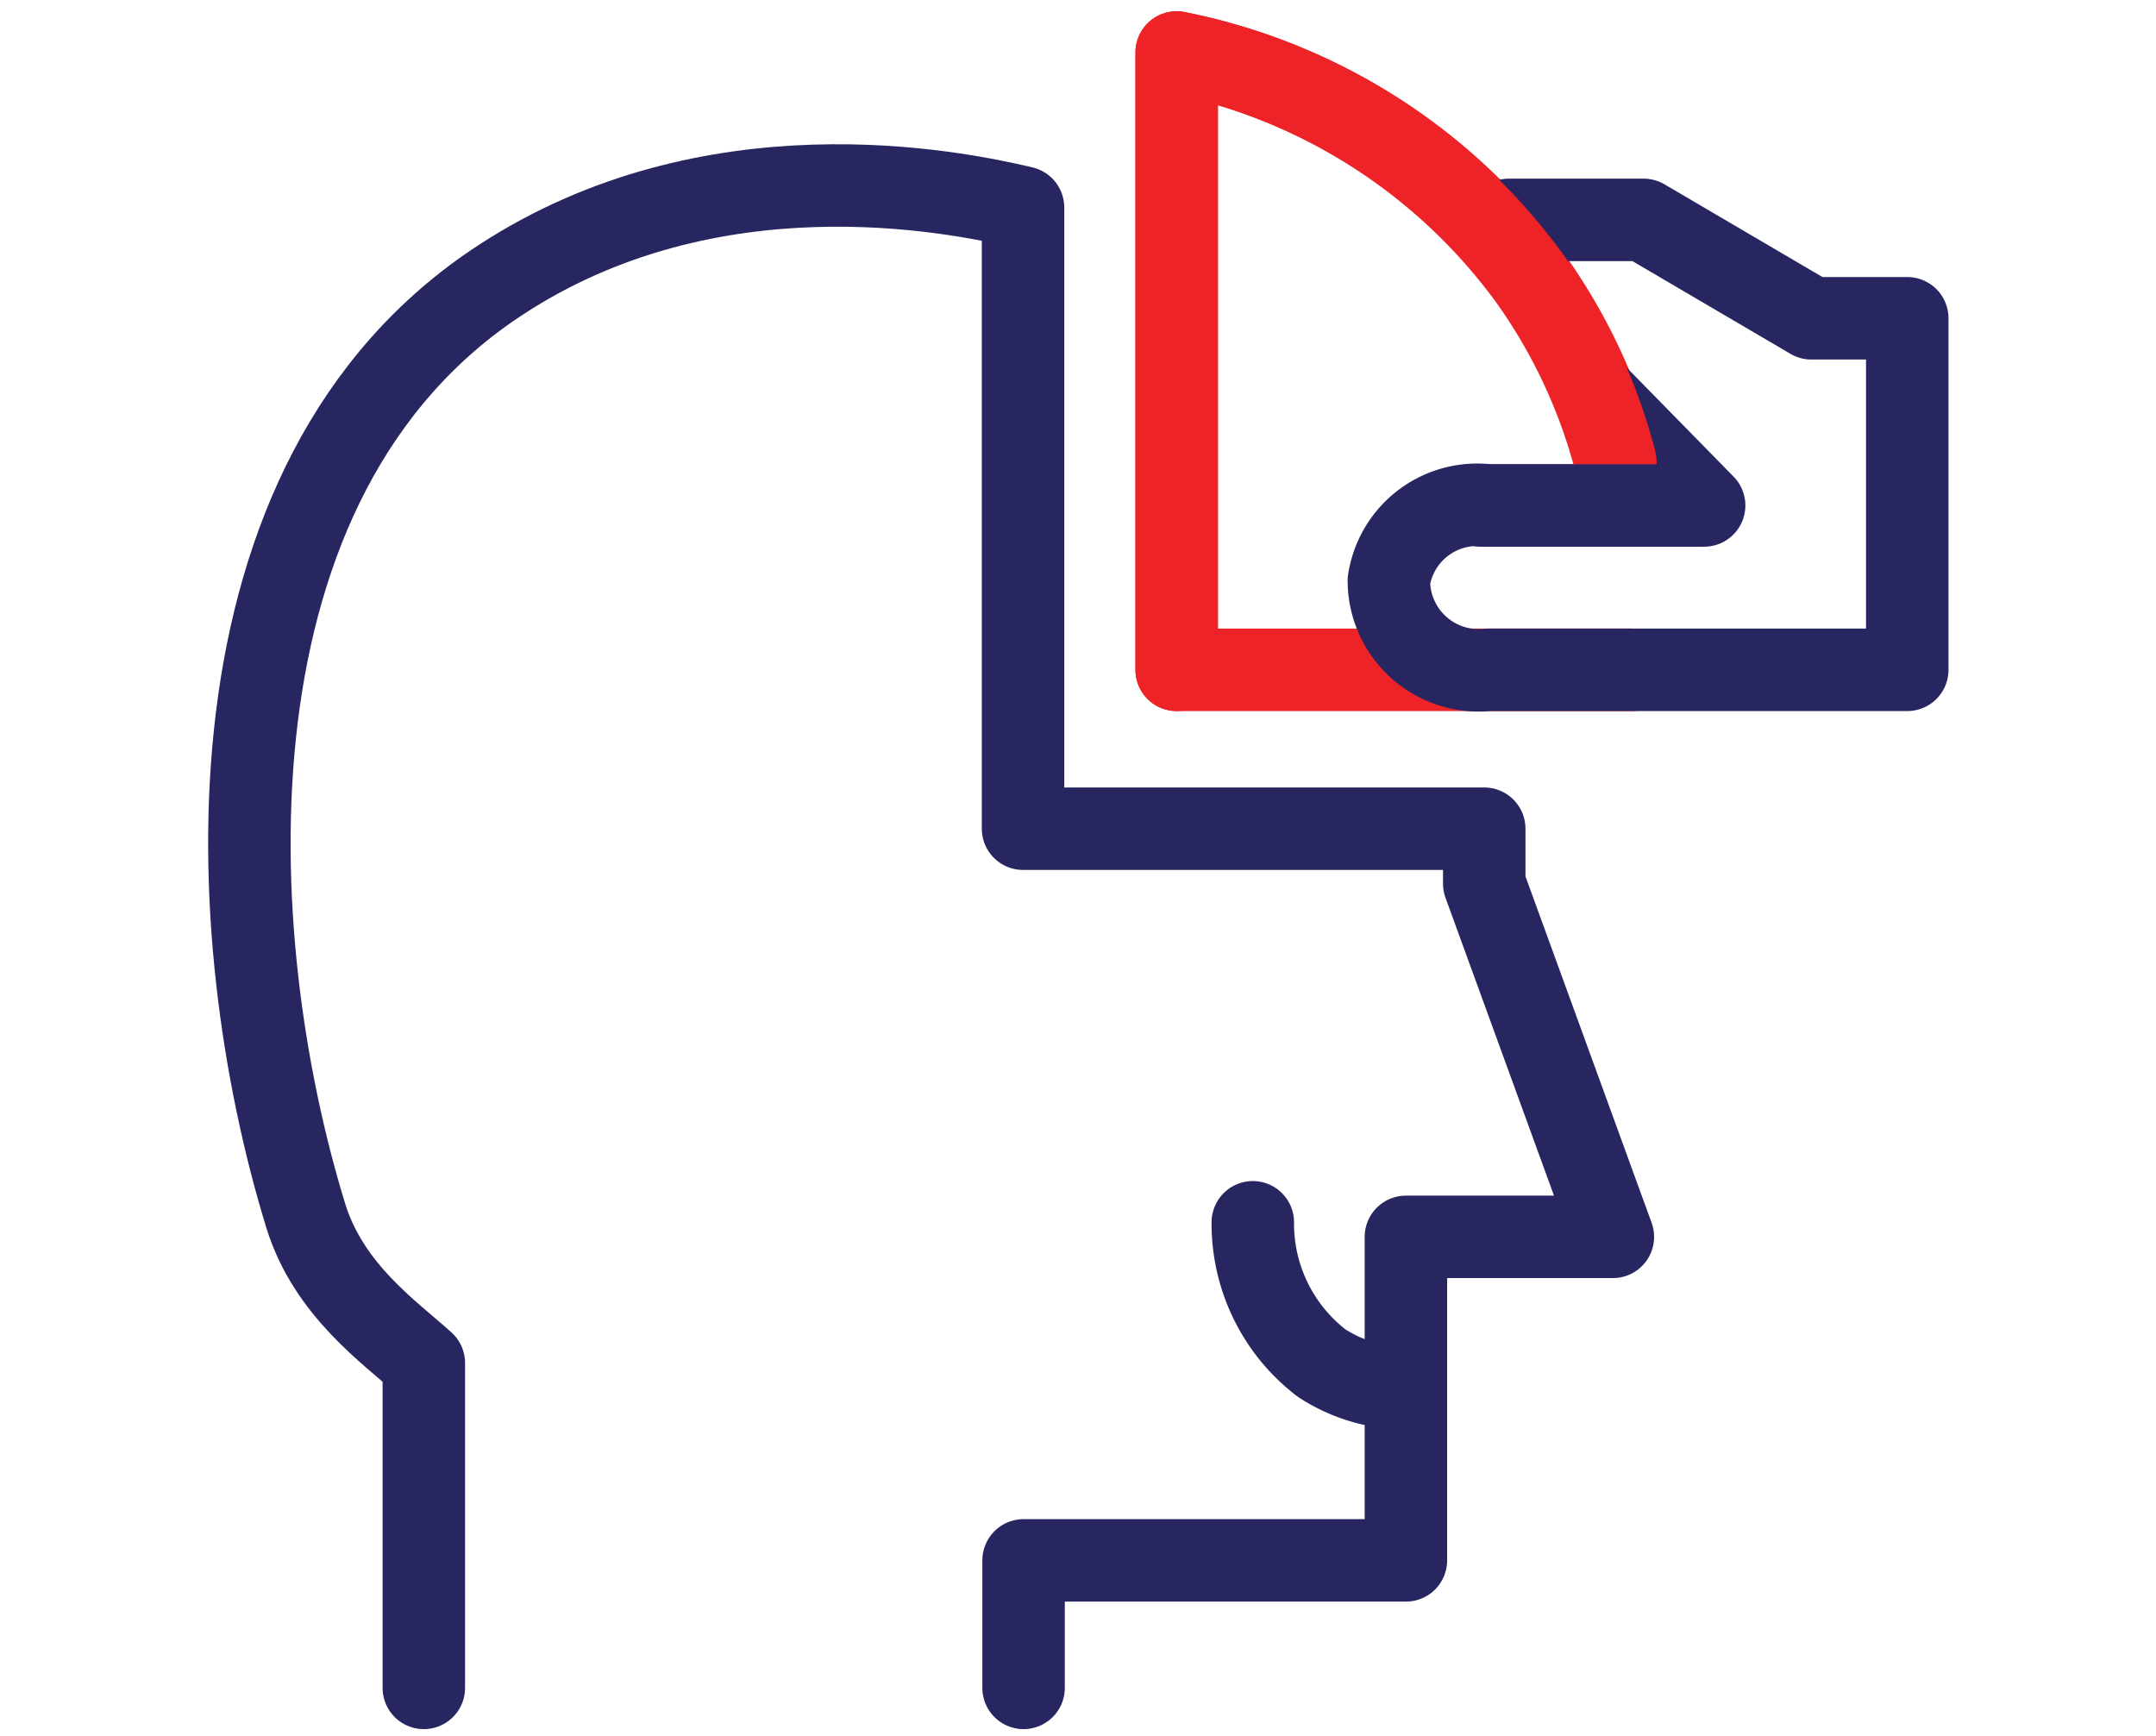 <svg id="Layer_1" data-name="Layer 1" xmlns="http://www.w3.org/2000/svg" viewBox="0 0 78.44 63.15"><defs><style>.cls-1,.cls-2{fill:none;stroke-linecap:round;stroke-linejoin:round;stroke-width:3px;}.cls-1{stroke:#272660;}.cls-2{stroke:#ed2327;}</style></defs><path class="cls-1" d="M45.58,44.47a6.39,6.39,0,0,0,2.5,5.12,5.66,5.66,0,0,0,3.07.92"/><path class="cls-1" d="M15.42,61.41V49.59c-1.25-1.13-3.45-2.65-4.29-5.34C8,34.08,7.13,17.41,18.22,10.18c7.64-5,16.43-3.24,19-2.63v22.6H54v2L58.68,45H51.15V56.77H37.24v4.64"/><path class="cls-2" d="M59,17.52a20.33,20.33,0,0,0-3.26-7.34A21,21,0,0,0,42.81,1.91V24.37H59.36"/><path class="cls-1" d="M54.51,8.38,54.9,8h4.9l6.1,3.58h3.49V24.37H54.15a3.27,3.27,0,0,1-3.62-3.24,3.25,3.25,0,0,1,3.62-2.74H62L58,14.31"/><path class="cls-2" d="M58.77,16.79a20.23,20.23,0,0,0-3.08-6.61A21,21,0,0,0,42.81,1.91V24.37"/><path class="cls-1" d="M53.86,18.39h7.88"/></svg>